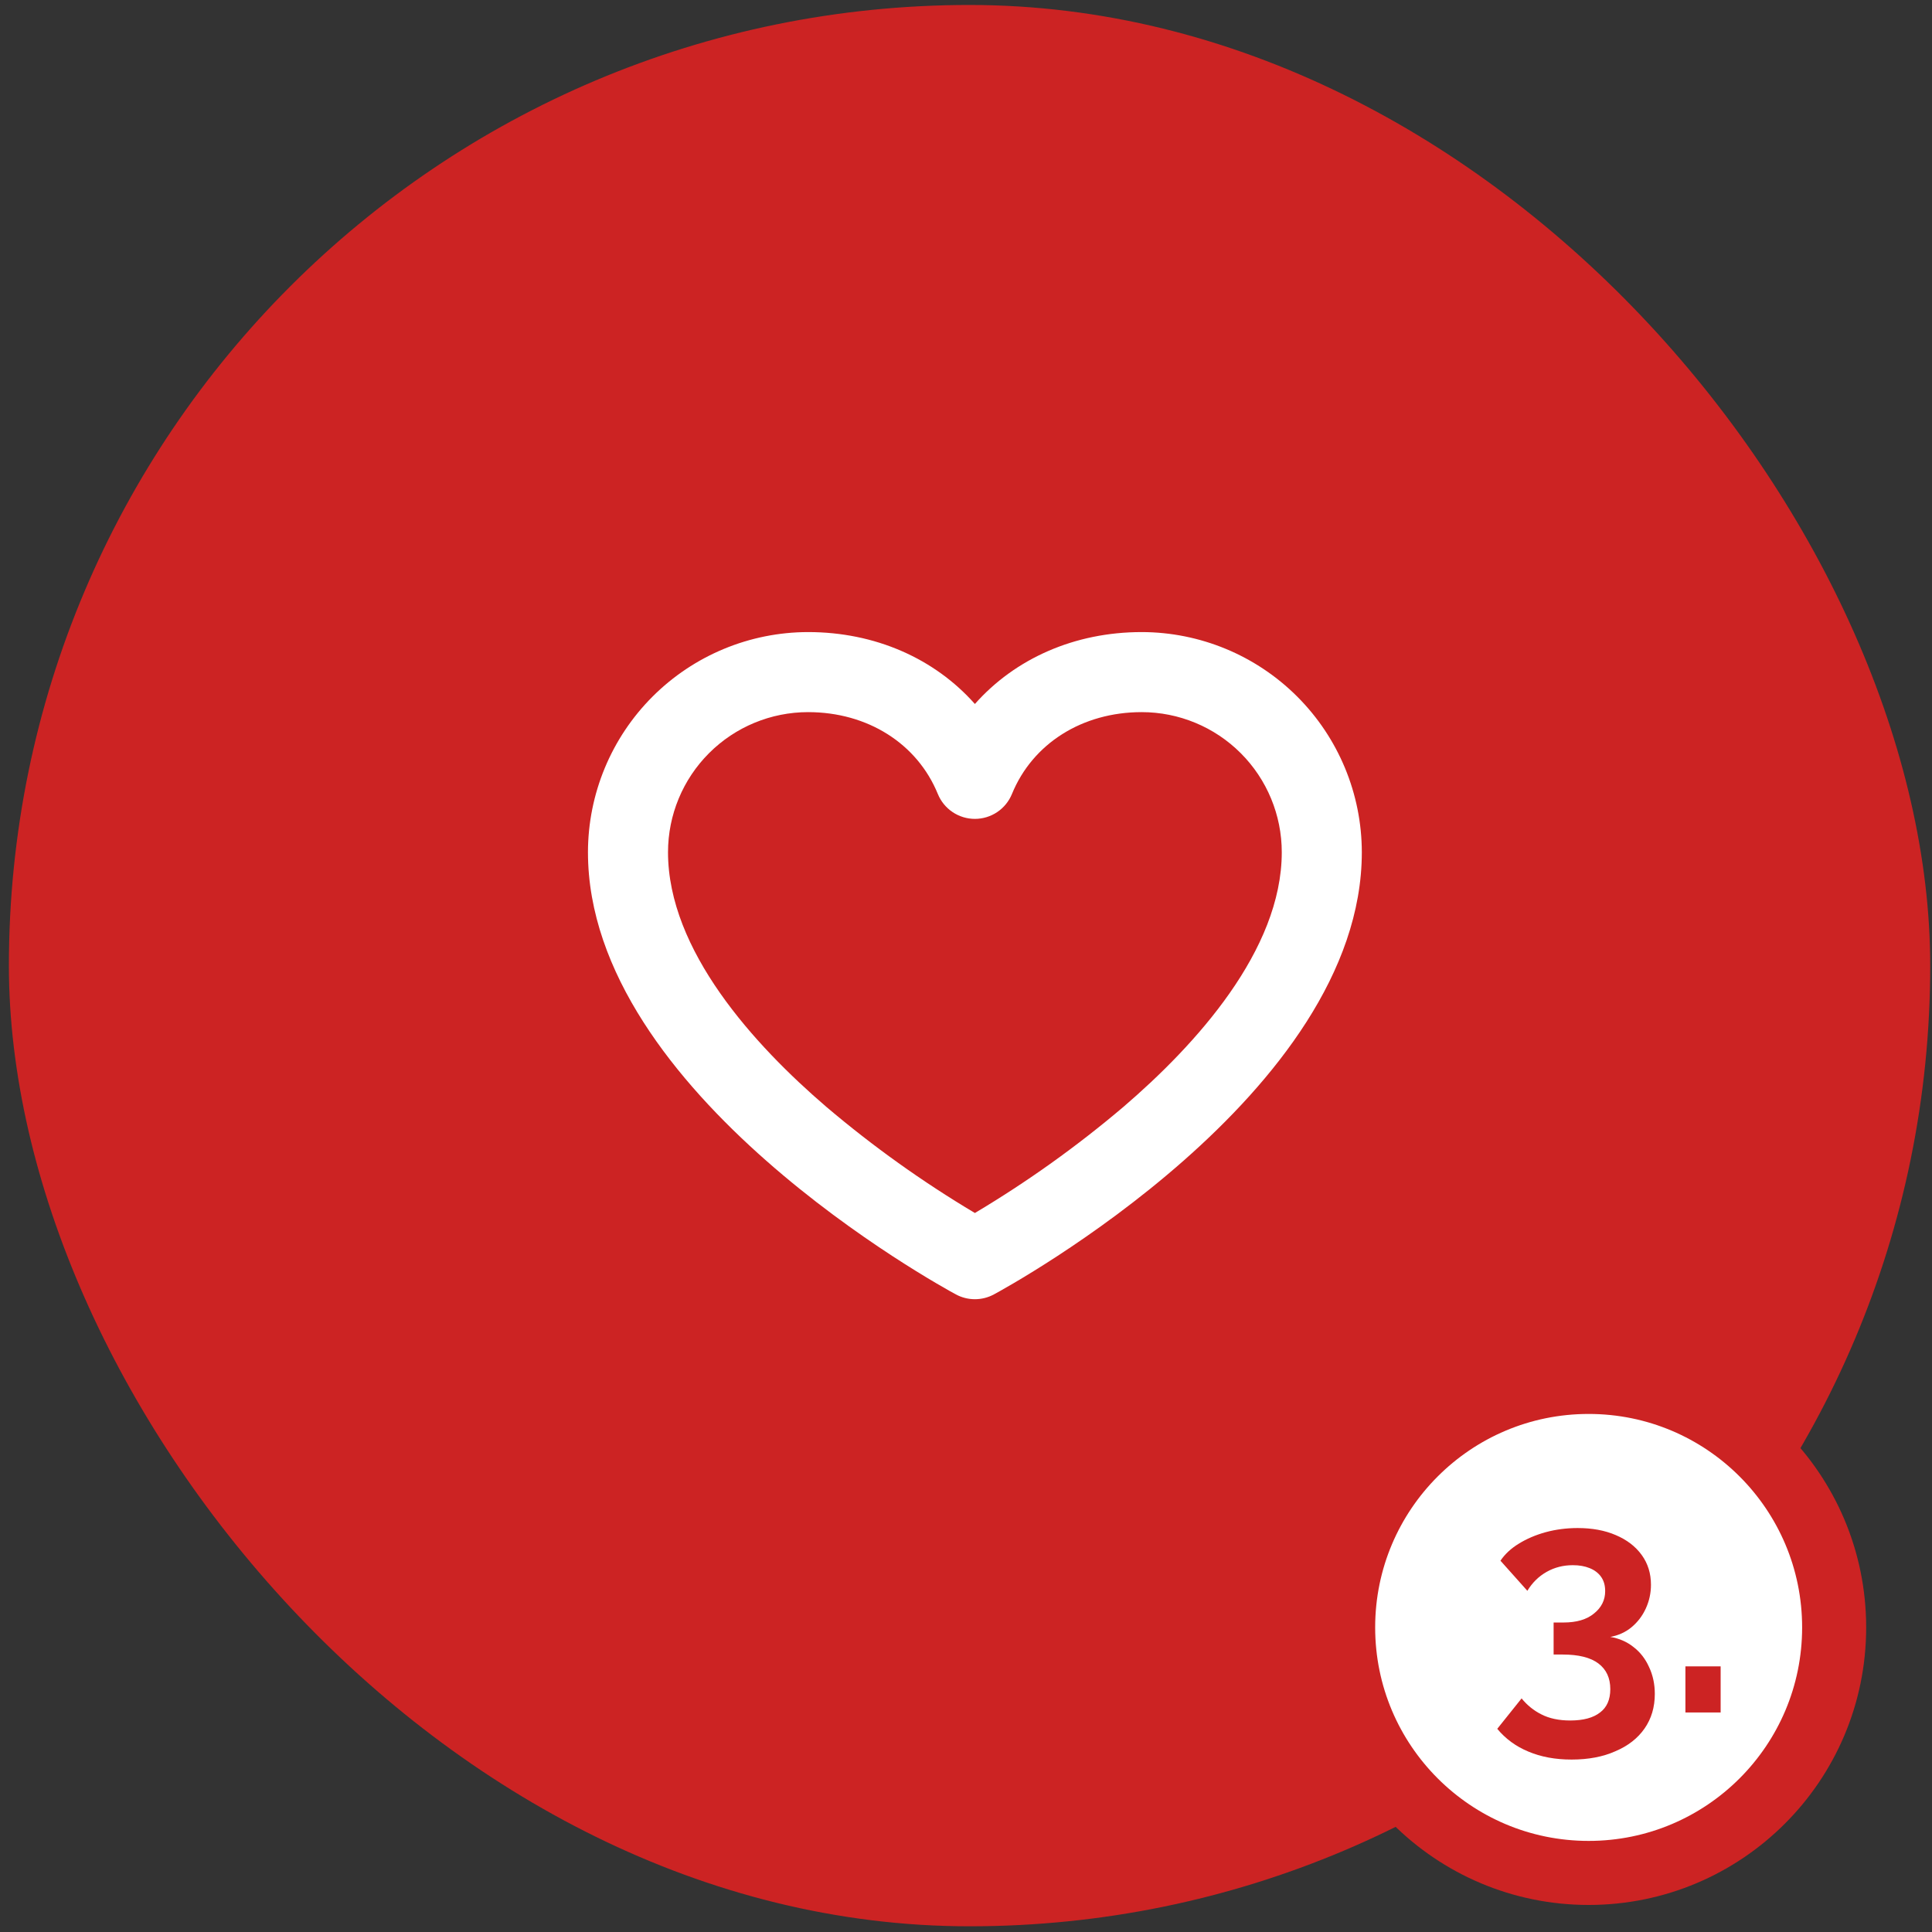 <svg xmlns="http://www.w3.org/2000/svg" width="181" height="181" viewBox="0 0 181 181" fill="none"><rect x="0" y="0" width="181" height="181" fill="#333333" stroke="none"/><rect x="0.833" y="0.466" width="180" height="180" rx="90" fill="#CC2323"></rect><circle cx="148.833" cy="152.466" r="23" fill="white" stroke="#CC2323" stroke-width="6"></circle><path d="M150.861 153.355C151.701 153.495 152.431 153.815 153.051 154.315C153.671 154.795 154.151 155.415 154.491 156.175C154.851 156.935 155.031 157.775 155.031 158.695C155.031 159.935 154.711 161.015 154.071 161.935C153.431 162.855 152.521 163.565 151.341 164.065C150.181 164.585 148.811 164.845 147.231 164.845C145.711 164.845 144.361 164.595 143.181 164.095C142.021 163.615 141.051 162.905 140.271 161.965L142.551 159.115C143.071 159.755 143.691 160.255 144.411 160.615C145.151 160.995 146.051 161.185 147.111 161.185C148.331 161.185 149.261 160.935 149.901 160.435C150.541 159.955 150.861 159.225 150.861 158.245C150.861 157.205 150.491 156.405 149.751 155.845C149.011 155.285 147.891 155.005 146.391 155.005H145.551V152.005H146.481C147.701 152.005 148.651 151.725 149.331 151.165C150.031 150.605 150.381 149.905 150.381 149.065C150.381 148.525 150.251 148.075 149.991 147.715C149.731 147.355 149.371 147.085 148.911 146.905C148.471 146.725 147.951 146.635 147.351 146.635C146.451 146.635 145.631 146.845 144.891 147.265C144.151 147.685 143.551 148.275 143.091 149.035L140.571 146.215C140.991 145.595 141.561 145.065 142.281 144.625C143.021 144.165 143.861 143.805 144.801 143.545C145.761 143.285 146.761 143.155 147.801 143.155C149.161 143.155 150.351 143.375 151.371 143.815C152.411 144.255 153.221 144.875 153.801 145.675C154.381 146.475 154.671 147.405 154.671 148.465C154.671 149.245 154.511 149.985 154.191 150.685C153.871 151.385 153.421 151.975 152.841 152.455C152.281 152.915 151.621 153.215 150.861 153.355ZM157.899 160.435V156.115H161.199V160.435H157.899Z" fill="#CC2323"></path><path d="M106.958 59.216C100.68 59.216 95.108 61.694 91.333 65.953C87.558 61.694 81.986 59.216 75.708 59.216C70.24 59.222 64.998 61.397 61.131 65.264C57.265 69.13 55.09 74.373 55.083 79.841C55.083 102.447 88.149 120.509 89.555 121.269C90.101 121.563 90.712 121.717 91.333 121.717C91.954 121.717 92.565 121.563 93.111 121.269C94.517 120.509 127.583 102.447 127.583 79.841C127.576 74.373 125.401 69.13 121.535 65.264C117.668 61.397 112.426 59.222 106.958 59.216ZM105.242 103.703C100.89 107.396 96.237 110.72 91.333 113.641C86.428 110.72 81.776 107.396 77.424 103.703C70.652 97.894 62.583 89.034 62.583 79.841C62.583 76.36 63.966 73.021 66.427 70.56C68.889 68.098 72.227 66.716 75.708 66.716C81.27 66.716 85.927 69.653 87.861 74.384C88.143 75.074 88.623 75.664 89.242 76.08C89.86 76.495 90.588 76.717 91.333 76.717C92.078 76.717 92.806 76.495 93.424 76.08C94.043 75.664 94.523 75.074 94.805 74.384C96.739 69.653 101.396 66.716 106.958 66.716C110.439 66.716 113.777 68.098 116.239 70.56C118.7 73.021 120.083 76.36 120.083 79.841C120.083 89.034 112.014 97.894 105.242 103.703Z" fill="white"></path></svg>